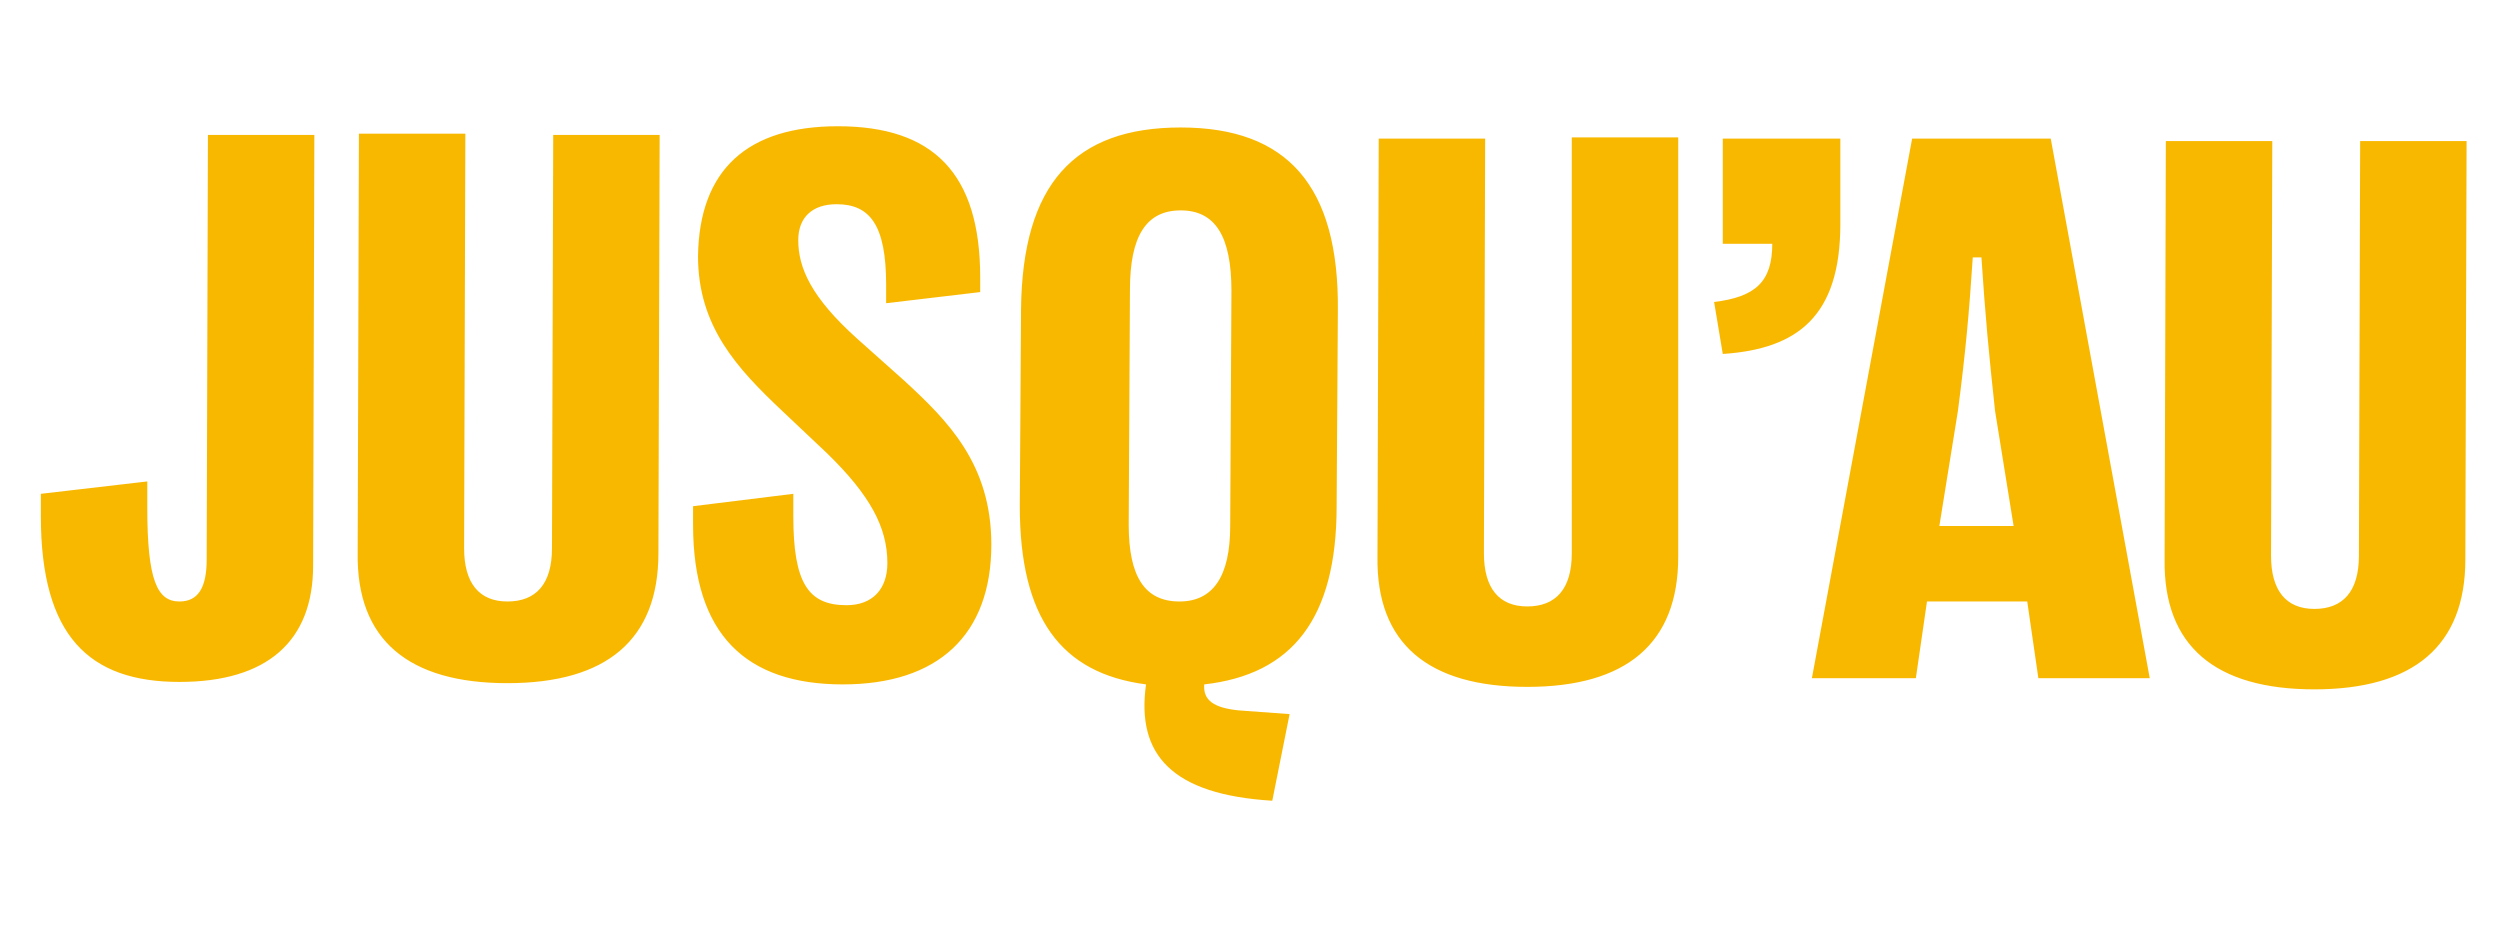 <?xml version="1.0" encoding="utf-8"?>
<!-- Generator: Adobe Illustrator 27.9.0, SVG Export Plug-In . SVG Version: 6.00 Build 0)  -->
<svg version="1.1" id="Calque_1" xmlns="http://www.w3.org/2000/svg" xmlns:xlink="http://www.w3.org/1999/xlink" x="0px" y="0px"
	 viewBox="0 0 202 75" style="enable-background:new 0 0 202 75;" xml:space="preserve">
<style type="text/css">
	.st0{fill:#F9B800;}
</style>
<path class="st0" d="M14.5,55.1c-7.3,0-11.2-3.7-11.2-13.4l0-1.8l8.6-1l0,2.1c0,5.9,0.8,7.6,2.6,7.6c1.5,0,2.2-1.1,2.2-3.4l0.1-34.3
	l8.6,0l-0.1,34.8C25.3,51.8,21.6,55.1,14.5,55.1z M44.7,10.9l8.6,0l-0.1,33.8c0,7-4.2,10.5-12.2,10.5c-8,0-12.2-3.5-12.1-10.5
	L29,10.8l8.6,0l-0.1,33.5c0,2.8,1.2,4.3,3.5,4.3c2.3,0,3.6-1.4,3.6-4.3L44.7,10.9z M68.1,55.3c-7.8,0-12.1-4-12.1-12.9l0-1.5l8.1-1
	l0,1.8c0,5.4,1.2,7.2,4.3,7.2c2.1,0,3.3-1.3,3.3-3.4c0-2.9-1.4-5.5-4.9-8.9l-3.6-3.4c-3.6-3.4-6.8-6.8-6.8-12.5
	c0.1-7,4-10.5,11.3-10.5c7.7,0,11.5,3.8,11.5,12.2l0,1.2l-7.6,0.9l0-1.5c0-4.8-1.3-6.5-4-6.5c-2,0-3.1,1.1-3.1,2.9
	c0,2.2,1,4.6,4.8,8l3.7,3.3c3.6,3.3,7.1,6.8,7.1,13.3C80.1,51.3,75.8,55.3,68.1,55.3z M95.4,10.3c8.6,0,12.8,4.7,12.7,14.8
	l-0.1,15.8c0,9.1-3.6,13.6-10.7,14.4c-0.1,1.3,0.8,1.9,2.8,2.1l4.1,0.3l-1.4,7c-8.1-0.5-11-3.7-10.2-9.4
	c-6.9-0.9-10.2-5.4-10.2-14.4L82.5,25C82.6,14.9,86.8,10.3,95.4,10.3z M99.4,42.5l0.1-19c0-4.4-1.3-6.5-4.1-6.5
	c-2.8,0-4.1,2.1-4.1,6.4l-0.1,19c0,4.2,1.3,6.2,4.1,6.2C98,48.6,99.4,46.6,99.4,42.5z M127,11.1l8.6,0L135.6,45
	c0,7-4.2,10.5-12.2,10.5c-8,0-12.2-3.5-12.1-10.5l0.1-33.8l8.6,0l-0.1,33.5c0,2.8,1.2,4.3,3.5,4.3c2.3,0,3.6-1.4,3.6-4.3L127,11.1z
	 M139.2,11.2l9.5,0l0,6.9c0,7.4-3.4,10.1-9.5,10.5l-0.7-4.2c3.3-0.4,4.7-1.6,4.7-4.7l-4,0L139.2,11.2z M146.4,54.8l8.1-43.6l11.2,0
	l8,43.6l-9,0l-0.9-6.2l-8.1,0l-0.9,6.2L146.4,54.8z M156.7,42.5l6,0l-1.5-9.3c-0.5-4.6-0.8-7.8-1.1-12.4l-0.7,0
	c-0.3,4.6-0.6,7.8-1.2,12.4L156.7,42.5z M190.7,11.4l8.6,0l-0.1,33.8c0,7-4.2,10.5-12.2,10.5c-8,0-12.2-3.5-12.1-10.5l0.1-33.8
	l8.6,0l-0.1,33.5c0,2.8,1.2,4.3,3.5,4.3c2.3,0,3.6-1.4,3.6-4.3L190.7,11.4z"/>
</svg>
